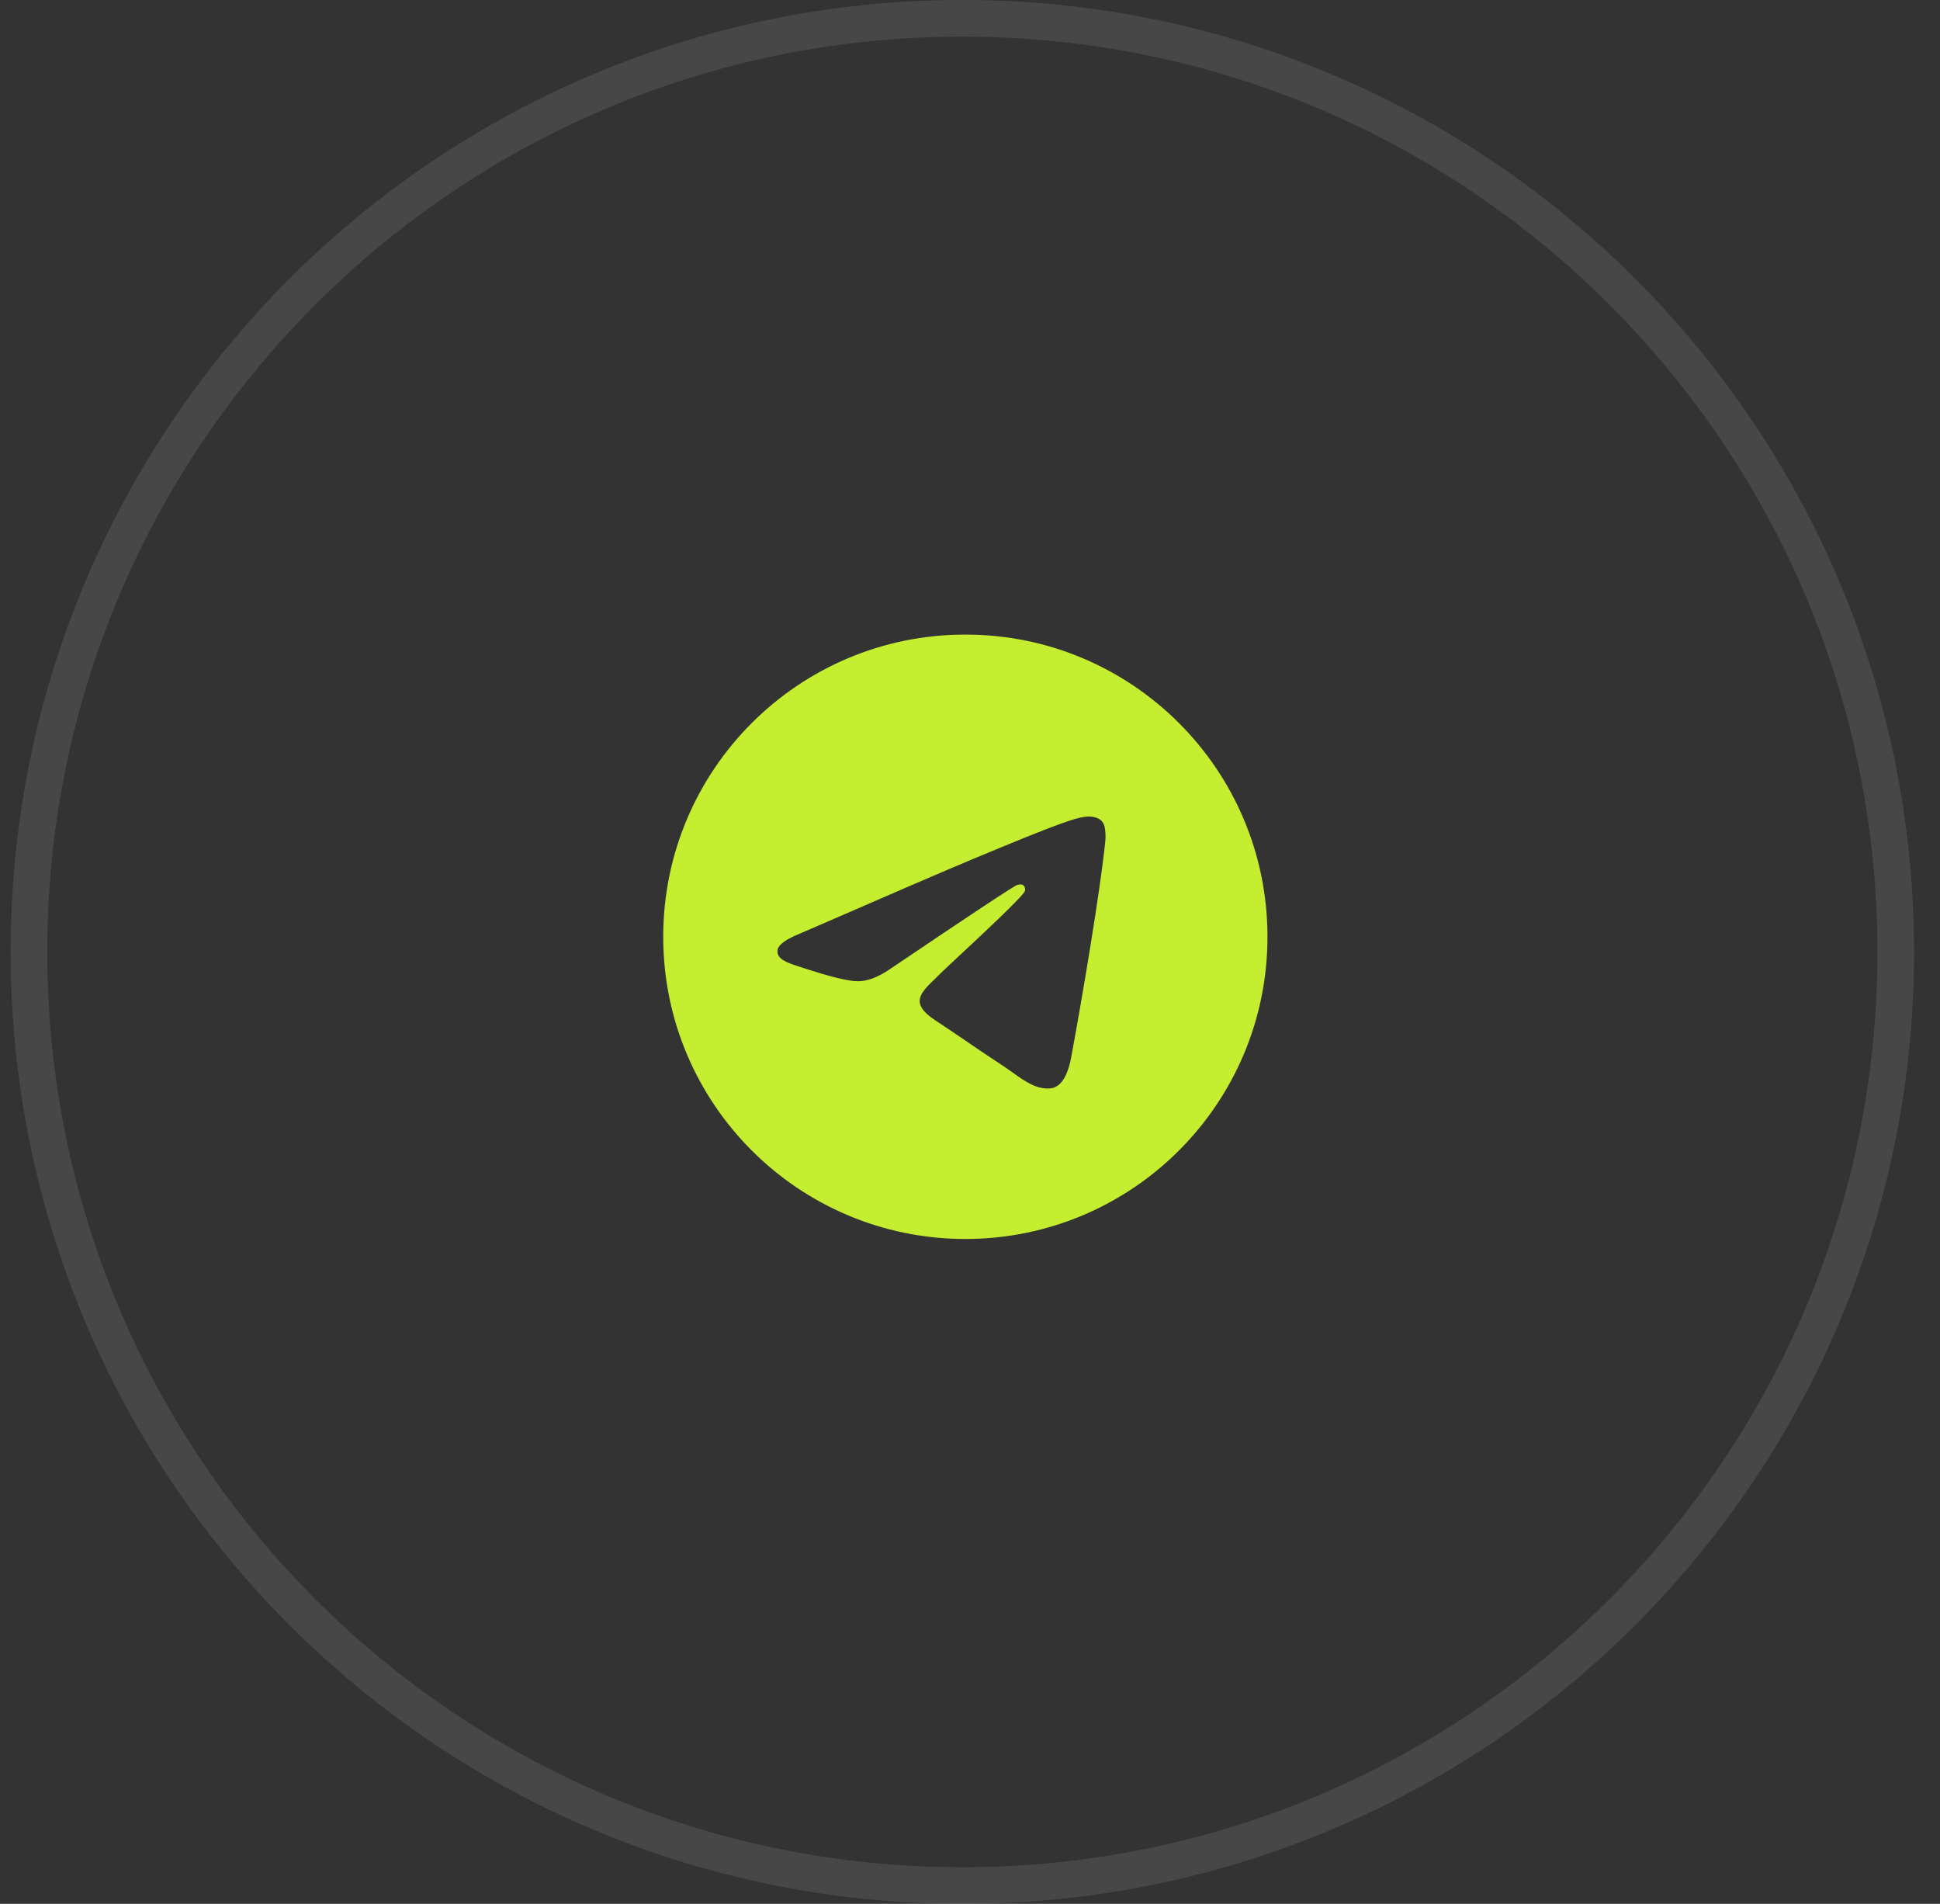 <?xml version="1.0" encoding="UTF-8"?> <svg xmlns="http://www.w3.org/2000/svg" width="53" height="52" viewBox="0 0 53 52" fill="none"><rect x="0" y="0" width="53" height="52" fill="#333333" stroke="none"/><g clip-path="url(#clip0_191_9)"><path d="M26.291 0.5C40.374 0.5 51.791 11.917 51.791 26C51.791 40.083 40.374 51.5 26.291 51.5C12.208 51.5 0.791 40.083 0.791 26C0.791 11.917 12.208 0.5 26.291 0.5Z" stroke="white" stroke-opacity="0.1"></path><path fill-rule="evenodd" clip-rule="evenodd" d="M34.627 25.586C34.627 30.145 30.932 33.84 26.373 33.84C21.815 33.84 18.119 30.145 18.119 25.586C18.119 21.027 21.815 17.332 26.373 17.332C30.932 17.332 34.627 21.027 34.627 25.586ZM26.669 23.425C25.866 23.759 24.262 24.451 21.855 25.499C21.465 25.654 21.26 25.806 21.241 25.955C21.21 26.206 21.524 26.305 21.953 26.44C22.011 26.458 22.071 26.477 22.133 26.497C22.555 26.634 23.122 26.794 23.416 26.801C23.684 26.806 23.982 26.696 24.311 26.47C26.56 24.953 27.72 24.185 27.793 24.169C27.844 24.157 27.916 24.143 27.964 24.186C28.012 24.228 28.007 24.31 28.002 24.331C27.971 24.464 26.736 25.612 26.097 26.206C25.898 26.392 25.757 26.523 25.728 26.553C25.663 26.62 25.597 26.684 25.534 26.745C25.142 27.122 24.849 27.405 25.55 27.867C25.887 28.09 26.157 28.273 26.426 28.456C26.72 28.657 27.013 28.856 27.392 29.105C27.489 29.168 27.581 29.234 27.671 29.298C28.013 29.542 28.32 29.761 28.7 29.726C28.92 29.706 29.148 29.498 29.264 28.88C29.537 27.418 30.075 24.25 30.199 22.945C30.21 22.831 30.196 22.685 30.185 22.62C30.174 22.556 30.151 22.465 30.068 22.397C29.969 22.317 29.816 22.3 29.748 22.301C29.437 22.306 28.961 22.472 26.669 23.425Z" fill="#C5EE30"></path></g><defs><clipPath id="clip0_191_9"><rect width="53" height="52" fill="white"></rect></clipPath></defs></svg> 